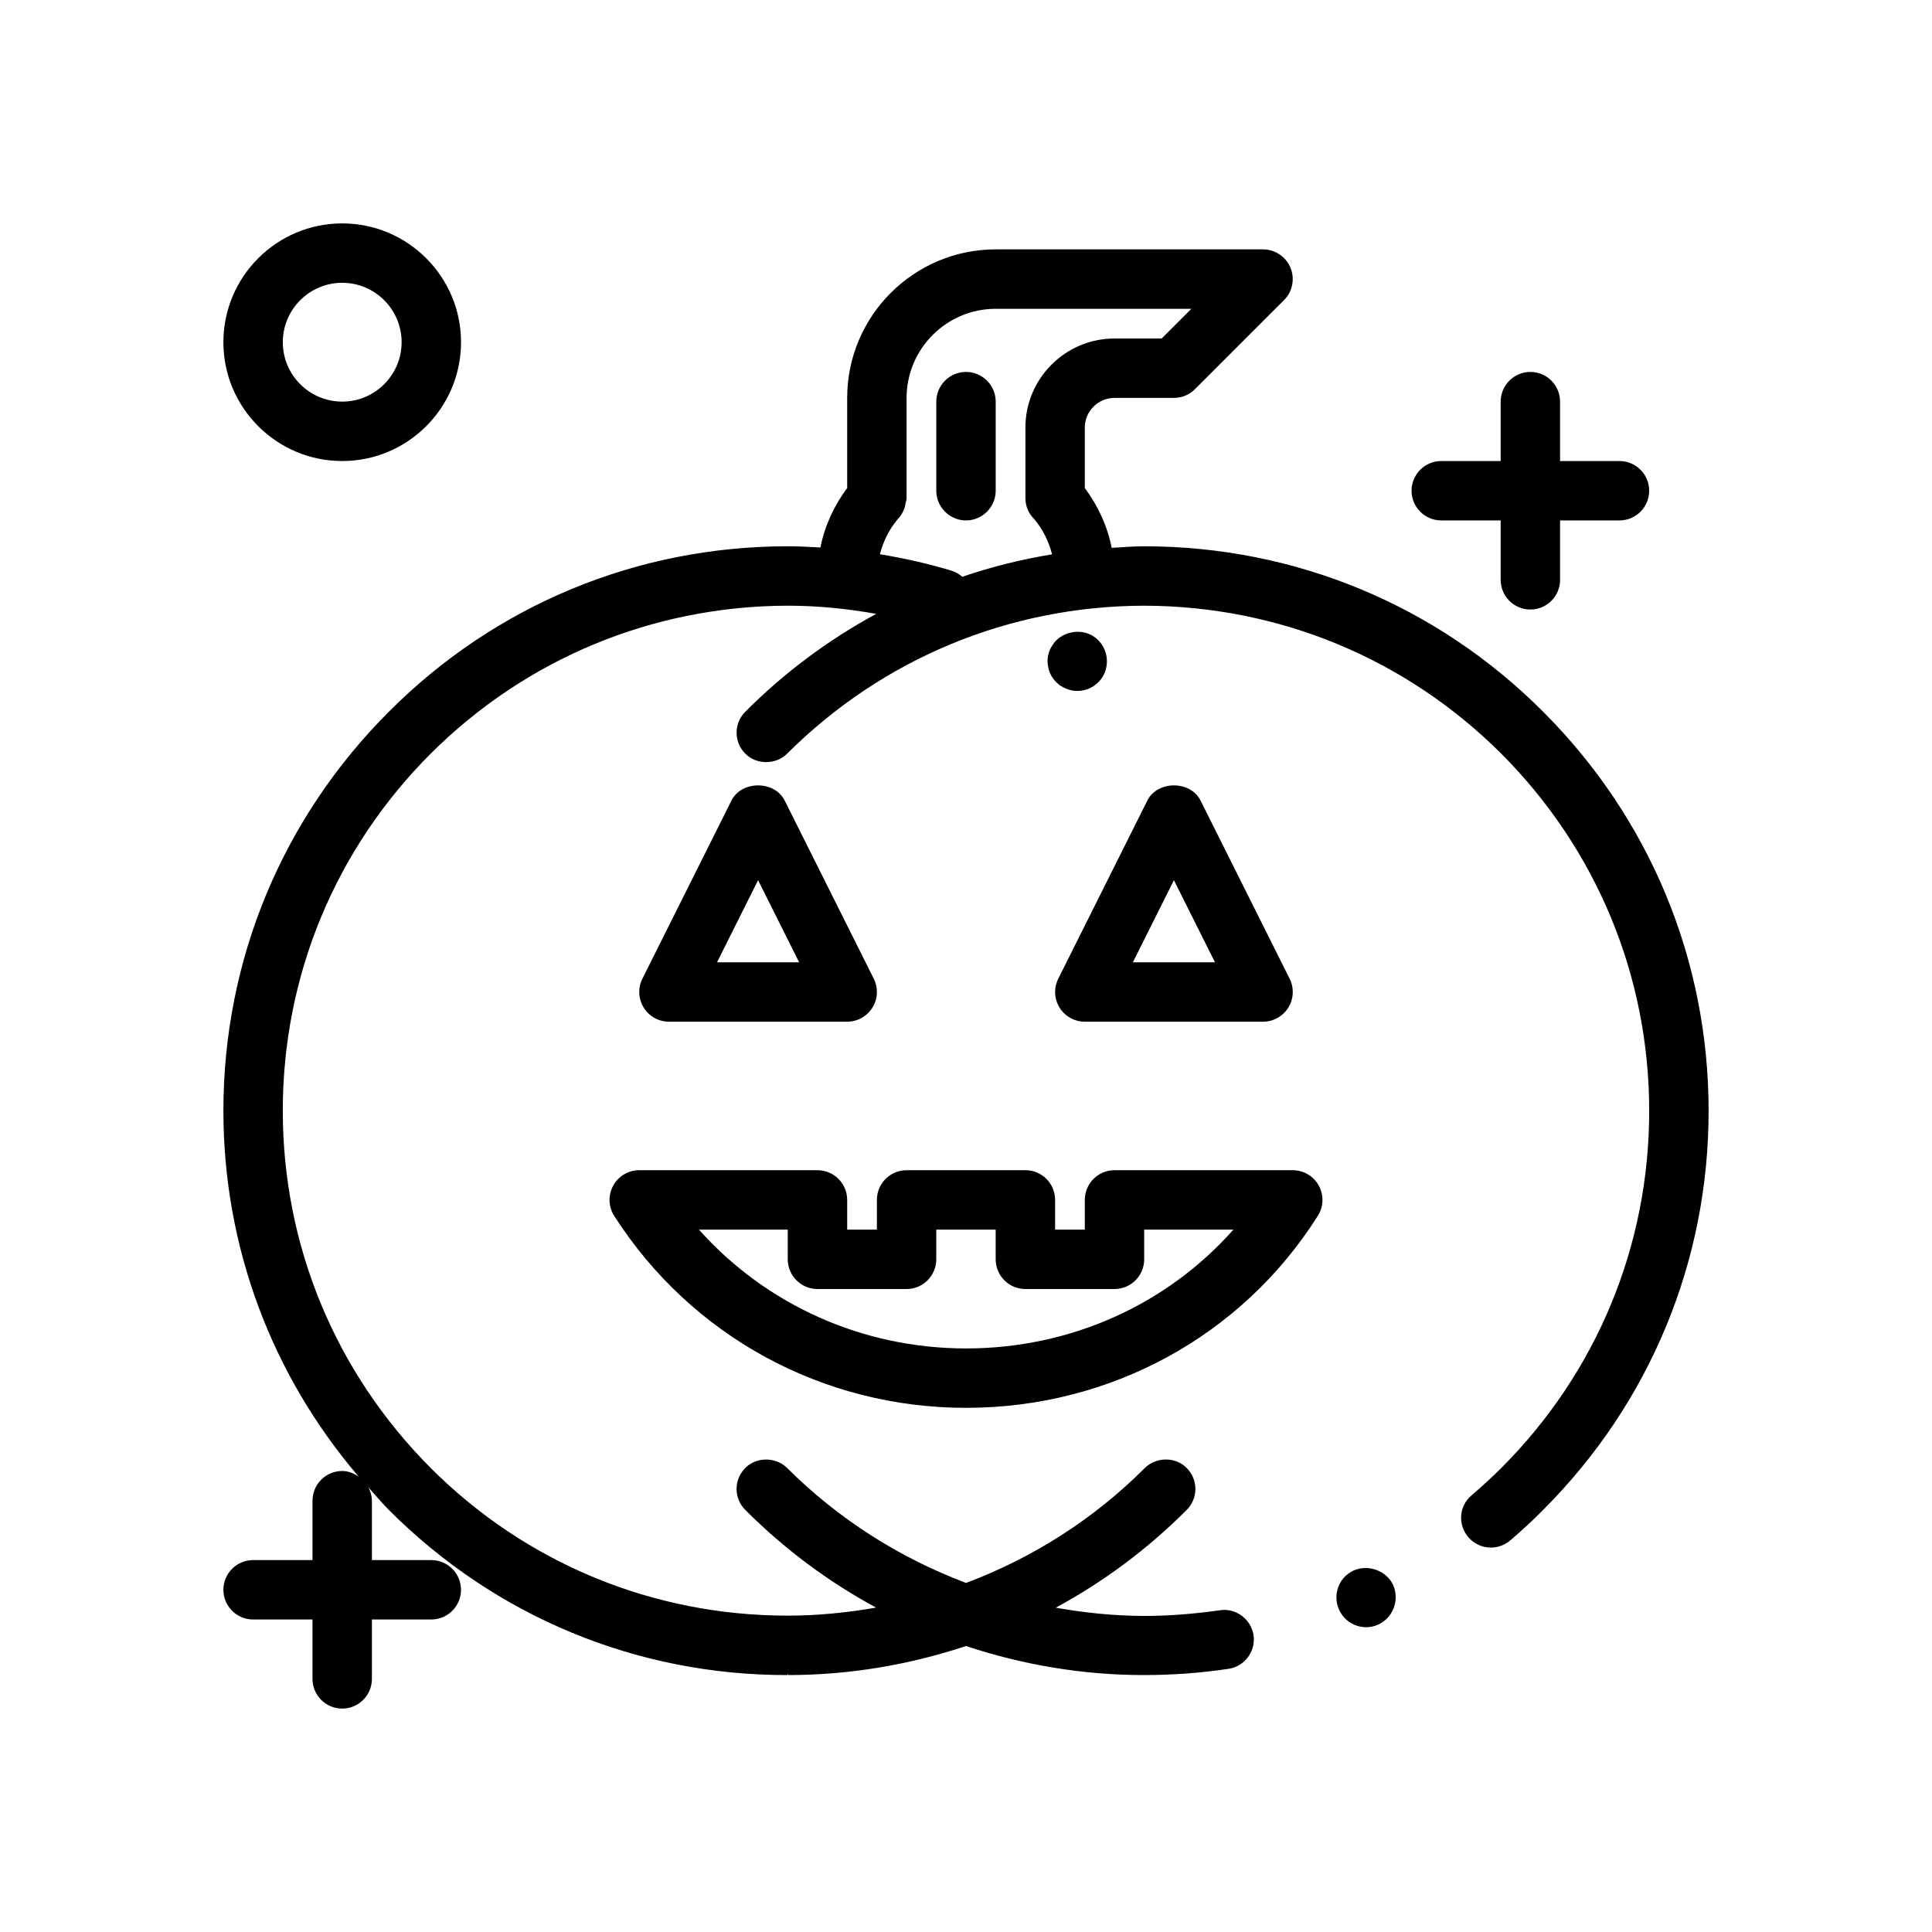 <?xml version="1.0" encoding="UTF-8"?>
<!-- Uploaded to: SVG Repo, www.svgrepo.com, Generator: SVG Repo Mixer Tools -->
<svg fill="#000000" width="800px" height="800px" version="1.1" viewBox="144 144 512 512" xmlns="http://www.w3.org/2000/svg">
 <g>
  <path d="m447.23 288.77c-2.906 0-5.754 0.262-8.629 0.418-1.117-5.746-3.606-11.125-7.117-15.863v-16.004c0-4.336 3.535-7.871 7.871-7.871h15.742c2.086 0 4.094-0.828 5.566-2.305l23.617-23.617c2.25-2.25 2.93-5.637 1.707-8.582-1.215-2.934-4.09-4.856-7.269-4.856h-70.848c-21.703 0-39.359 17.656-39.359 39.359v23.883c-3.496 4.707-5.969 10.043-7.094 15.762-2.883-0.172-5.762-0.324-8.652-0.324-39.988 0-77.539 15.586-105.72 43.848-28.258 28.262-43.844 65.812-43.844 105.72 0 35.984 12.723 69.934 35.84 96.977-1.266-0.867-2.707-1.488-4.352-1.488-4.344 0-7.871 3.527-7.871 7.871v15.742h-15.746c-4.344 0-7.871 3.527-7.871 7.871s3.527 7.871 7.871 7.871h15.742v15.742c0 4.344 3.527 7.871 7.871 7.871s7.871-3.527 7.871-7.871v-15.742h15.742c4.344 0 7.871-3.527 7.871-7.871s-3.527-7.871-7.871-7.871h-15.742v-15.742c0-1.289-0.387-2.465-0.938-3.543 1.801 2 3.512 4.062 5.422 5.984 28.184 28.262 65.73 43.848 105.64 43.77v-0.395l0.156 0.395c16.289 0 32.133-2.715 47.152-7.691 15.02 4.977 30.867 7.691 47.152 7.691l0.09-0.004c7.559 0 15.035-0.551 22.355-1.652 4.25-0.629 7.242-4.644 6.613-8.895-0.629-4.25-4.723-7.32-8.973-6.613-6.691 0.945-13.383 1.496-19.996 1.496-7.949-0.016-15.77-0.828-23.441-2.188 12.602-6.816 24.293-15.484 34.699-25.914 3.07-3.07 3.07-8.031 0-11.098-2.914-2.992-8.031-2.992-11.02-0.078 0 0-0.078 0-0.078 0.078-13.656 13.656-29.812 23.852-47.375 30.457-17.57-6.629-33.738-16.832-47.414-30.457-2.992-2.992-8.188-2.992-11.098 0-3.07 3.07-3.07 8.031 0 11.098 10.391 10.422 22.074 19.074 34.66 25.891-7.652 1.336-15.461 2.133-23.398 2.133-35.738 0-69.352-13.855-94.621-39.125-25.27-25.348-39.203-58.961-39.203-94.699 0-35.738 13.934-69.352 39.203-94.621 25.27-25.191 58.883-39.125 94.621-39.203 7.902 0 15.742 0.789 23.449 2.164-12.609 6.832-24.309 15.508-34.707 25.945-3.07 3.07-3.07 8.031 0 11.098 2.914 2.992 8.109 2.992 11.098 0 25.27-25.191 58.883-39.125 94.621-39.203 35.738 0.078 69.352 14.012 94.621 39.203 25.273 25.344 39.207 58.957 39.207 94.695 0 35.738-13.934 69.352-39.203 94.621-2.441 2.441-5.117 4.879-7.871 7.242-1.574 1.34-2.598 3.227-2.754 5.352s0.551 4.172 1.891 5.746c1.496 1.73 3.699 2.754 5.984 2.754 1.891 0 3.699-0.707 5.117-1.891 2.992-2.598 5.984-5.273 8.738-8.109 28.254-28.254 43.844-65.805 43.844-105.71 0-39.988-15.586-77.539-43.848-105.8-28.184-28.262-65.812-43.848-105.72-43.848zm-48.215 8.078c-0.828-0.707-1.777-1.281-2.883-1.621-6.227-1.883-12.555-3.289-18.941-4.352 0.859-3.371 2.418-6.527 4.66-9.227 0.875-0.852 1.48-1.922 1.883-3.102 0.133-0.363 0.148-0.73 0.219-1.109 0.105-0.484 0.301-0.914 0.301-1.418v-26.566c0-13.02 10.598-23.617 23.617-23.617h51.844l-7.871 7.871h-12.484c-13.02 0-23.617 10.598-23.617 23.617v18.695c0 2.227 0.938 4.211 2.426 5.644 2.242 2.707 3.785 5.871 4.644 9.242-8.133 1.328-16.074 3.312-23.797 5.941z"/>
  <path d="m506.04 575.23c1.102 0 2.203-0.234 3.227-0.707 3.938-1.812 5.668-6.535 3.938-10.469-1.73-3.777-6.613-5.59-10.469-3.856-1.891 0.867-3.387 2.441-4.094 4.41s-0.629 4.094 0.234 5.984c1.258 2.824 4.094 4.637 7.164 4.637z"/>
  <path d="m433.77 312.62c-3.543-2.281-8.66-1.18-10.863 2.363-1.18 1.73-1.574 3.856-1.102 5.902 0.395 2.047 1.652 3.777 3.387 4.961h0.078c1.258 0.789 2.754 1.258 4.172 1.258 2.754 0 5.195-1.34 6.691-3.621 2.281-3.621 1.258-8.5-2.363-10.863z"/>
  <path d="m321.28 414.76h47.23c2.731 0 5.258-1.418 6.699-3.731 1.434-2.32 1.566-5.219 0.348-7.66l-23.617-47.23c-2.668-5.336-11.414-5.336-14.082 0l-23.617 47.23c-1.219 2.441-1.086 5.336 0.348 7.66 1.434 2.312 3.961 3.731 6.691 3.731zm23.617-37.5 10.879 21.758h-21.758z"/>
  <path d="m424.79 411.03c1.434 2.312 3.969 3.731 6.699 3.731h47.23c2.731 0 5.258-1.418 6.699-3.731 1.434-2.32 1.566-5.219 0.348-7.66l-23.617-47.23c-2.668-5.336-11.414-5.336-14.082 0l-23.617 47.23c-1.219 2.441-1.094 5.336 0.34 7.66zm30.312-33.77 10.879 21.758h-21.758z"/>
  <path d="m306.5 458.21c-1.379 2.519-1.273 5.598 0.277 8.023 20.387 31.852 55.238 50.859 93.219 50.859 38.258 0 73.125-19.027 93.254-50.902 1.527-2.426 1.621-5.496 0.234-8.004-1.387-2.512-4.031-4.07-6.898-4.07h-47.23c-4.344 0-7.871 3.527-7.871 7.871v7.871h-7.871v-7.871c0-4.344-3.527-7.871-7.871-7.871h-31.488c-4.344 0-7.871 3.527-7.871 7.871v7.871h-7.871v-7.871c0-4.344-3.527-7.871-7.871-7.871h-47.23c-2.883 0-5.535 1.566-6.91 4.094zm46.262 11.652v7.871c0 4.344 3.527 7.871 7.871 7.871h23.617c4.344 0 7.871-3.527 7.871-7.871v-7.871h15.742v7.871c0 4.344 3.527 7.871 7.871 7.871h23.617c4.344 0 7.871-3.527 7.871-7.871v-7.871h23.641c-17.672 19.941-43.227 31.488-70.871 31.488-27.434 0-52.957-11.547-70.77-31.488z"/>
  <path d="m400 242.56c-4.328 0-7.871 3.543-7.871 7.871v23.617c0 4.328 3.543 7.871 7.871 7.871s7.871-3.543 7.871-7.871v-23.617c0-4.328-3.543-7.871-7.871-7.871z"/>
  <path d="m234.69 266.18c17.367 0 31.488-14.121 31.488-31.488s-14.121-31.488-31.488-31.488-31.488 14.121-31.488 31.488c0 17.363 14.121 31.488 31.488 31.488zm0-47.234c8.684 0 15.742 7.062 15.742 15.742 0 8.684-7.062 15.742-15.742 15.742-8.684 0-15.742-7.062-15.742-15.742-0.004-8.68 7.059-15.742 15.742-15.742z"/>
  <path d="m525.95 281.92h15.742v15.742c0 4.344 3.527 7.871 7.871 7.871s7.871-3.527 7.871-7.871v-15.742h15.742c4.344 0 7.871-3.527 7.871-7.871s-3.527-7.871-7.871-7.871h-15.742v-15.742c0-4.344-3.527-7.871-7.871-7.871s-7.871 3.527-7.871 7.871v15.742h-15.742c-4.344 0-7.871 3.527-7.871 7.871s3.527 7.871 7.871 7.871z"/>
 </g>
</svg>